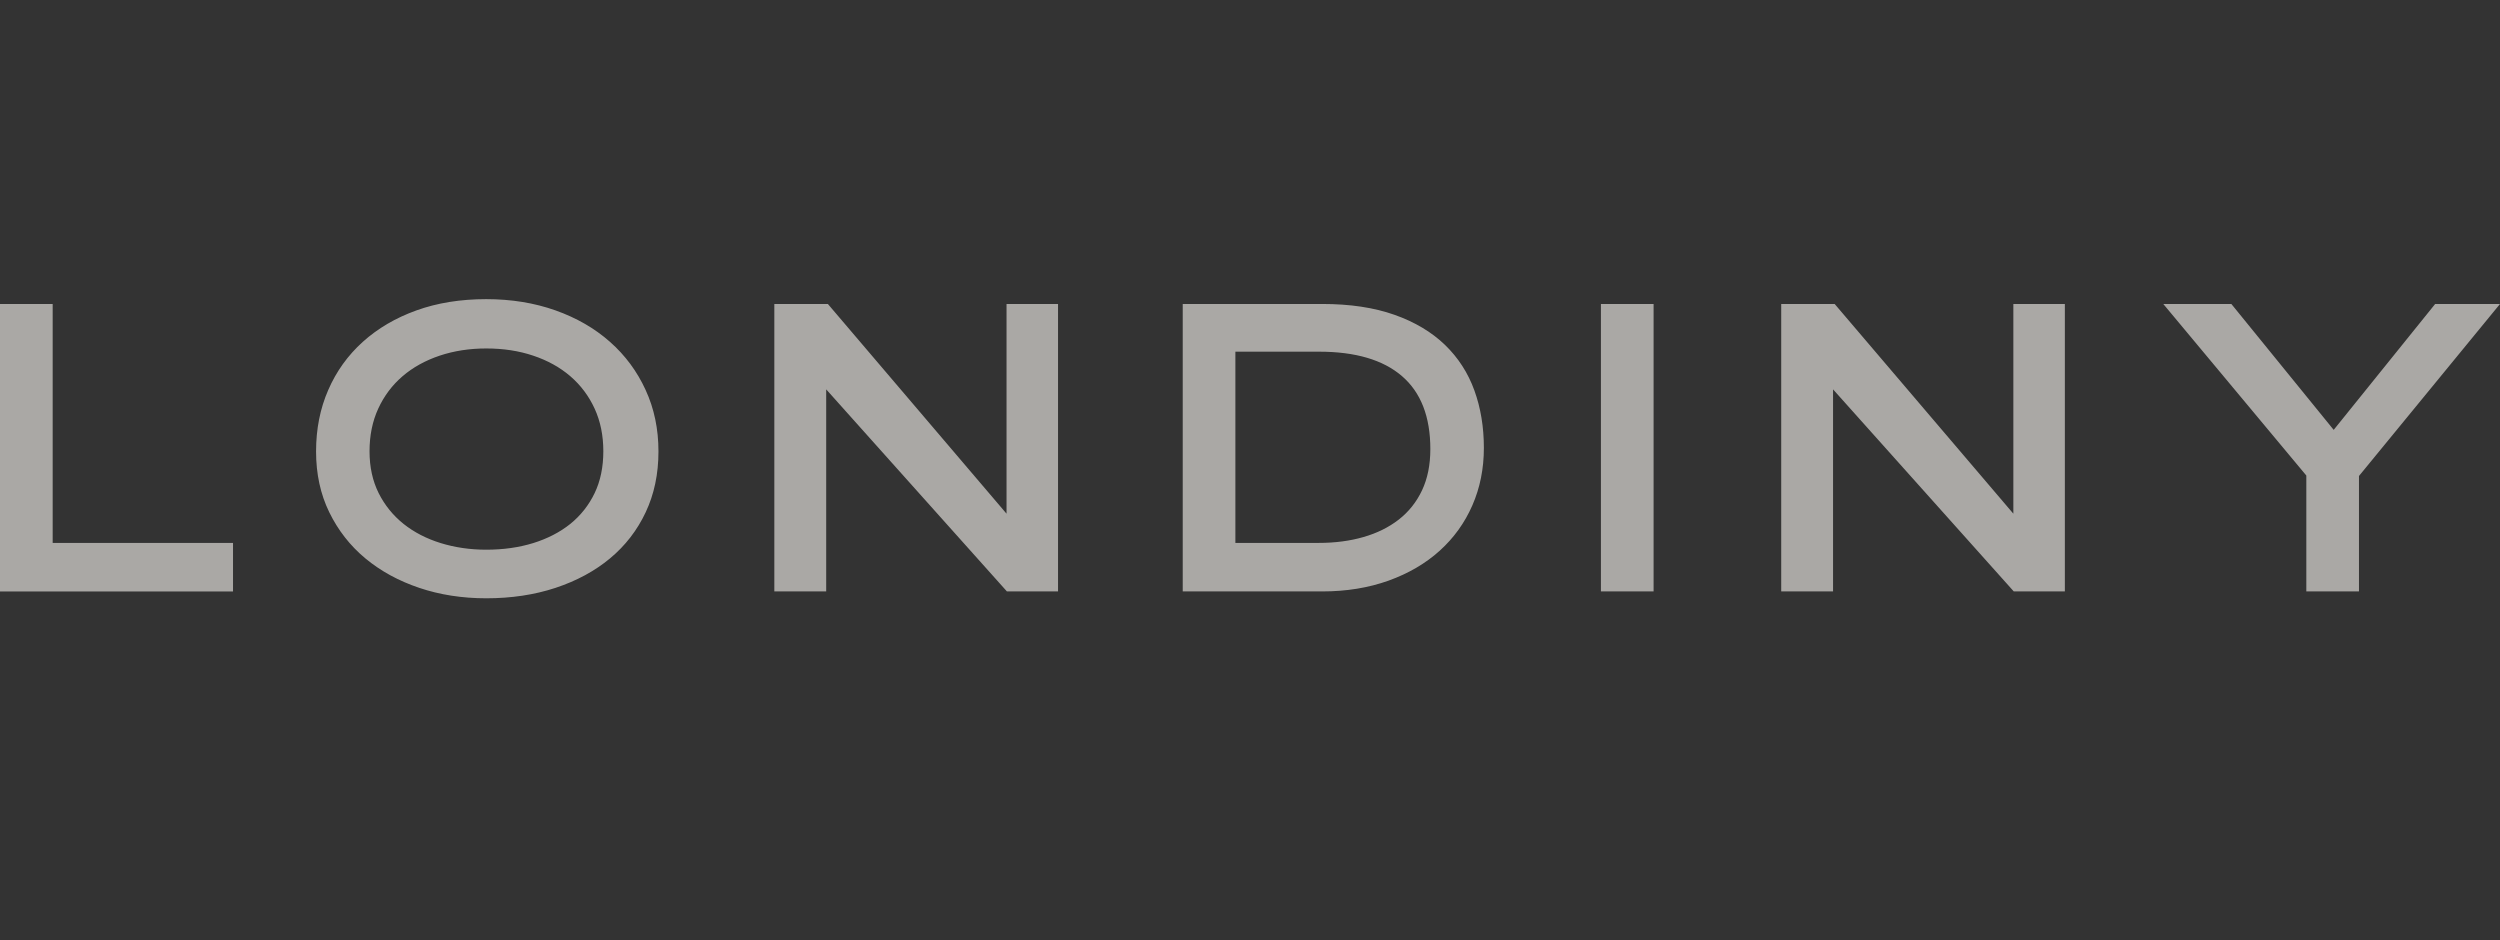 <?xml version="1.0" encoding="utf-8"?>
<svg xmlns="http://www.w3.org/2000/svg" fill="none" height="100%" overflow="visible" preserveAspectRatio="none" style="display: block;" viewBox="0 0 117 44" width="100%">
<rect x="0" y="0" width="117" height="44" fill="#333333" stroke="none"/>
<g id="Logo" opacity="0.6" style="mix-blend-mode:exclusion">
<g clip-path="url(#clip0_0_1592)" id="Logo 1">
<path d="M107.936 27.679V22.255L101.242 14.226H104.427L109.217 20.118L113.966 14.226H117L110.4 22.276V27.679H107.936ZM94.245 27.679L85.787 18.222V27.679H83.361V14.226H85.862L94.225 24.041V14.226H96.635V27.679H94.245ZM74.923 27.679V14.226H77.388V27.679H74.923ZM61.724 25.408C62.483 25.408 63.177 25.316 63.809 25.134C64.441 24.953 64.99 24.682 65.459 24.319C65.926 23.956 66.29 23.499 66.55 22.95C66.81 22.4 66.94 21.756 66.94 21.017C66.94 19.503 66.498 18.364 65.612 17.602C64.728 16.839 63.431 16.458 61.724 16.458H57.816V25.408H61.724ZM55.352 27.679V14.226H61.876C63.177 14.226 64.305 14.394 65.262 14.733C66.216 15.07 67.002 15.541 67.624 16.14C68.243 16.739 68.703 17.449 69 18.27C69.297 19.09 69.445 19.986 69.445 20.962C69.445 21.937 69.264 22.834 68.905 23.654C68.546 24.474 68.036 25.179 67.379 25.773C66.722 26.367 65.926 26.833 64.99 27.172C64.053 27.508 63.017 27.679 61.879 27.679H55.352ZM47.124 27.679L38.666 18.222V27.679H36.239V14.226H38.744L47.106 24.041V14.226H49.516V27.679H47.124ZM28.236 21.12C28.236 20.381 28.101 19.718 27.829 19.124C27.557 18.533 27.177 18.025 26.691 17.607C26.204 17.189 25.624 16.868 24.955 16.645C24.286 16.419 23.552 16.308 22.755 16.308C21.971 16.308 21.245 16.421 20.575 16.645C19.906 16.871 19.327 17.189 18.84 17.607C18.353 18.025 17.974 18.533 17.701 19.124C17.429 19.718 17.294 20.381 17.294 21.12C17.294 21.856 17.437 22.508 17.721 23.078C18.006 23.644 18.395 24.125 18.887 24.519C19.379 24.911 19.959 25.21 20.623 25.416C21.287 25.621 21.999 25.726 22.755 25.726C23.552 25.726 24.286 25.623 24.955 25.416C25.624 25.208 26.204 24.908 26.691 24.519C27.177 24.125 27.557 23.644 27.829 23.078C28.101 22.51 28.236 21.856 28.236 21.12ZM30.816 21.13C30.816 22.182 30.616 23.128 30.219 23.972C29.822 24.816 29.265 25.537 28.551 26.131C27.837 26.725 26.985 27.185 26.001 27.511C25.015 27.837 23.934 28 22.758 28C21.632 28 20.585 27.837 19.619 27.511C18.653 27.185 17.811 26.725 17.097 26.131C16.383 25.537 15.821 24.816 15.409 23.972C14.997 23.128 14.792 22.179 14.792 21.13C14.792 20.078 14.982 19.119 15.362 18.251C15.739 17.381 16.28 16.629 16.98 15.998C17.681 15.367 18.518 14.876 19.492 14.526C20.465 14.176 21.552 14 22.753 14C23.929 14 25.01 14.176 25.996 14.526C26.983 14.876 27.832 15.367 28.546 15.998C29.26 16.629 29.817 17.381 30.214 18.249C30.616 19.119 30.816 20.078 30.816 21.13ZM0 27.679V14.226H2.465V25.41H10.905V27.682H0V27.679Z" fill="#FAF7F2" id="Vector"/>
</g>
</g>
<defs>
<clipPath id="clip0_0_1592">
<rect fill="white" height="14" transform="translate(0 14)" width="117"/>
</clipPath>
</defs>
</svg>